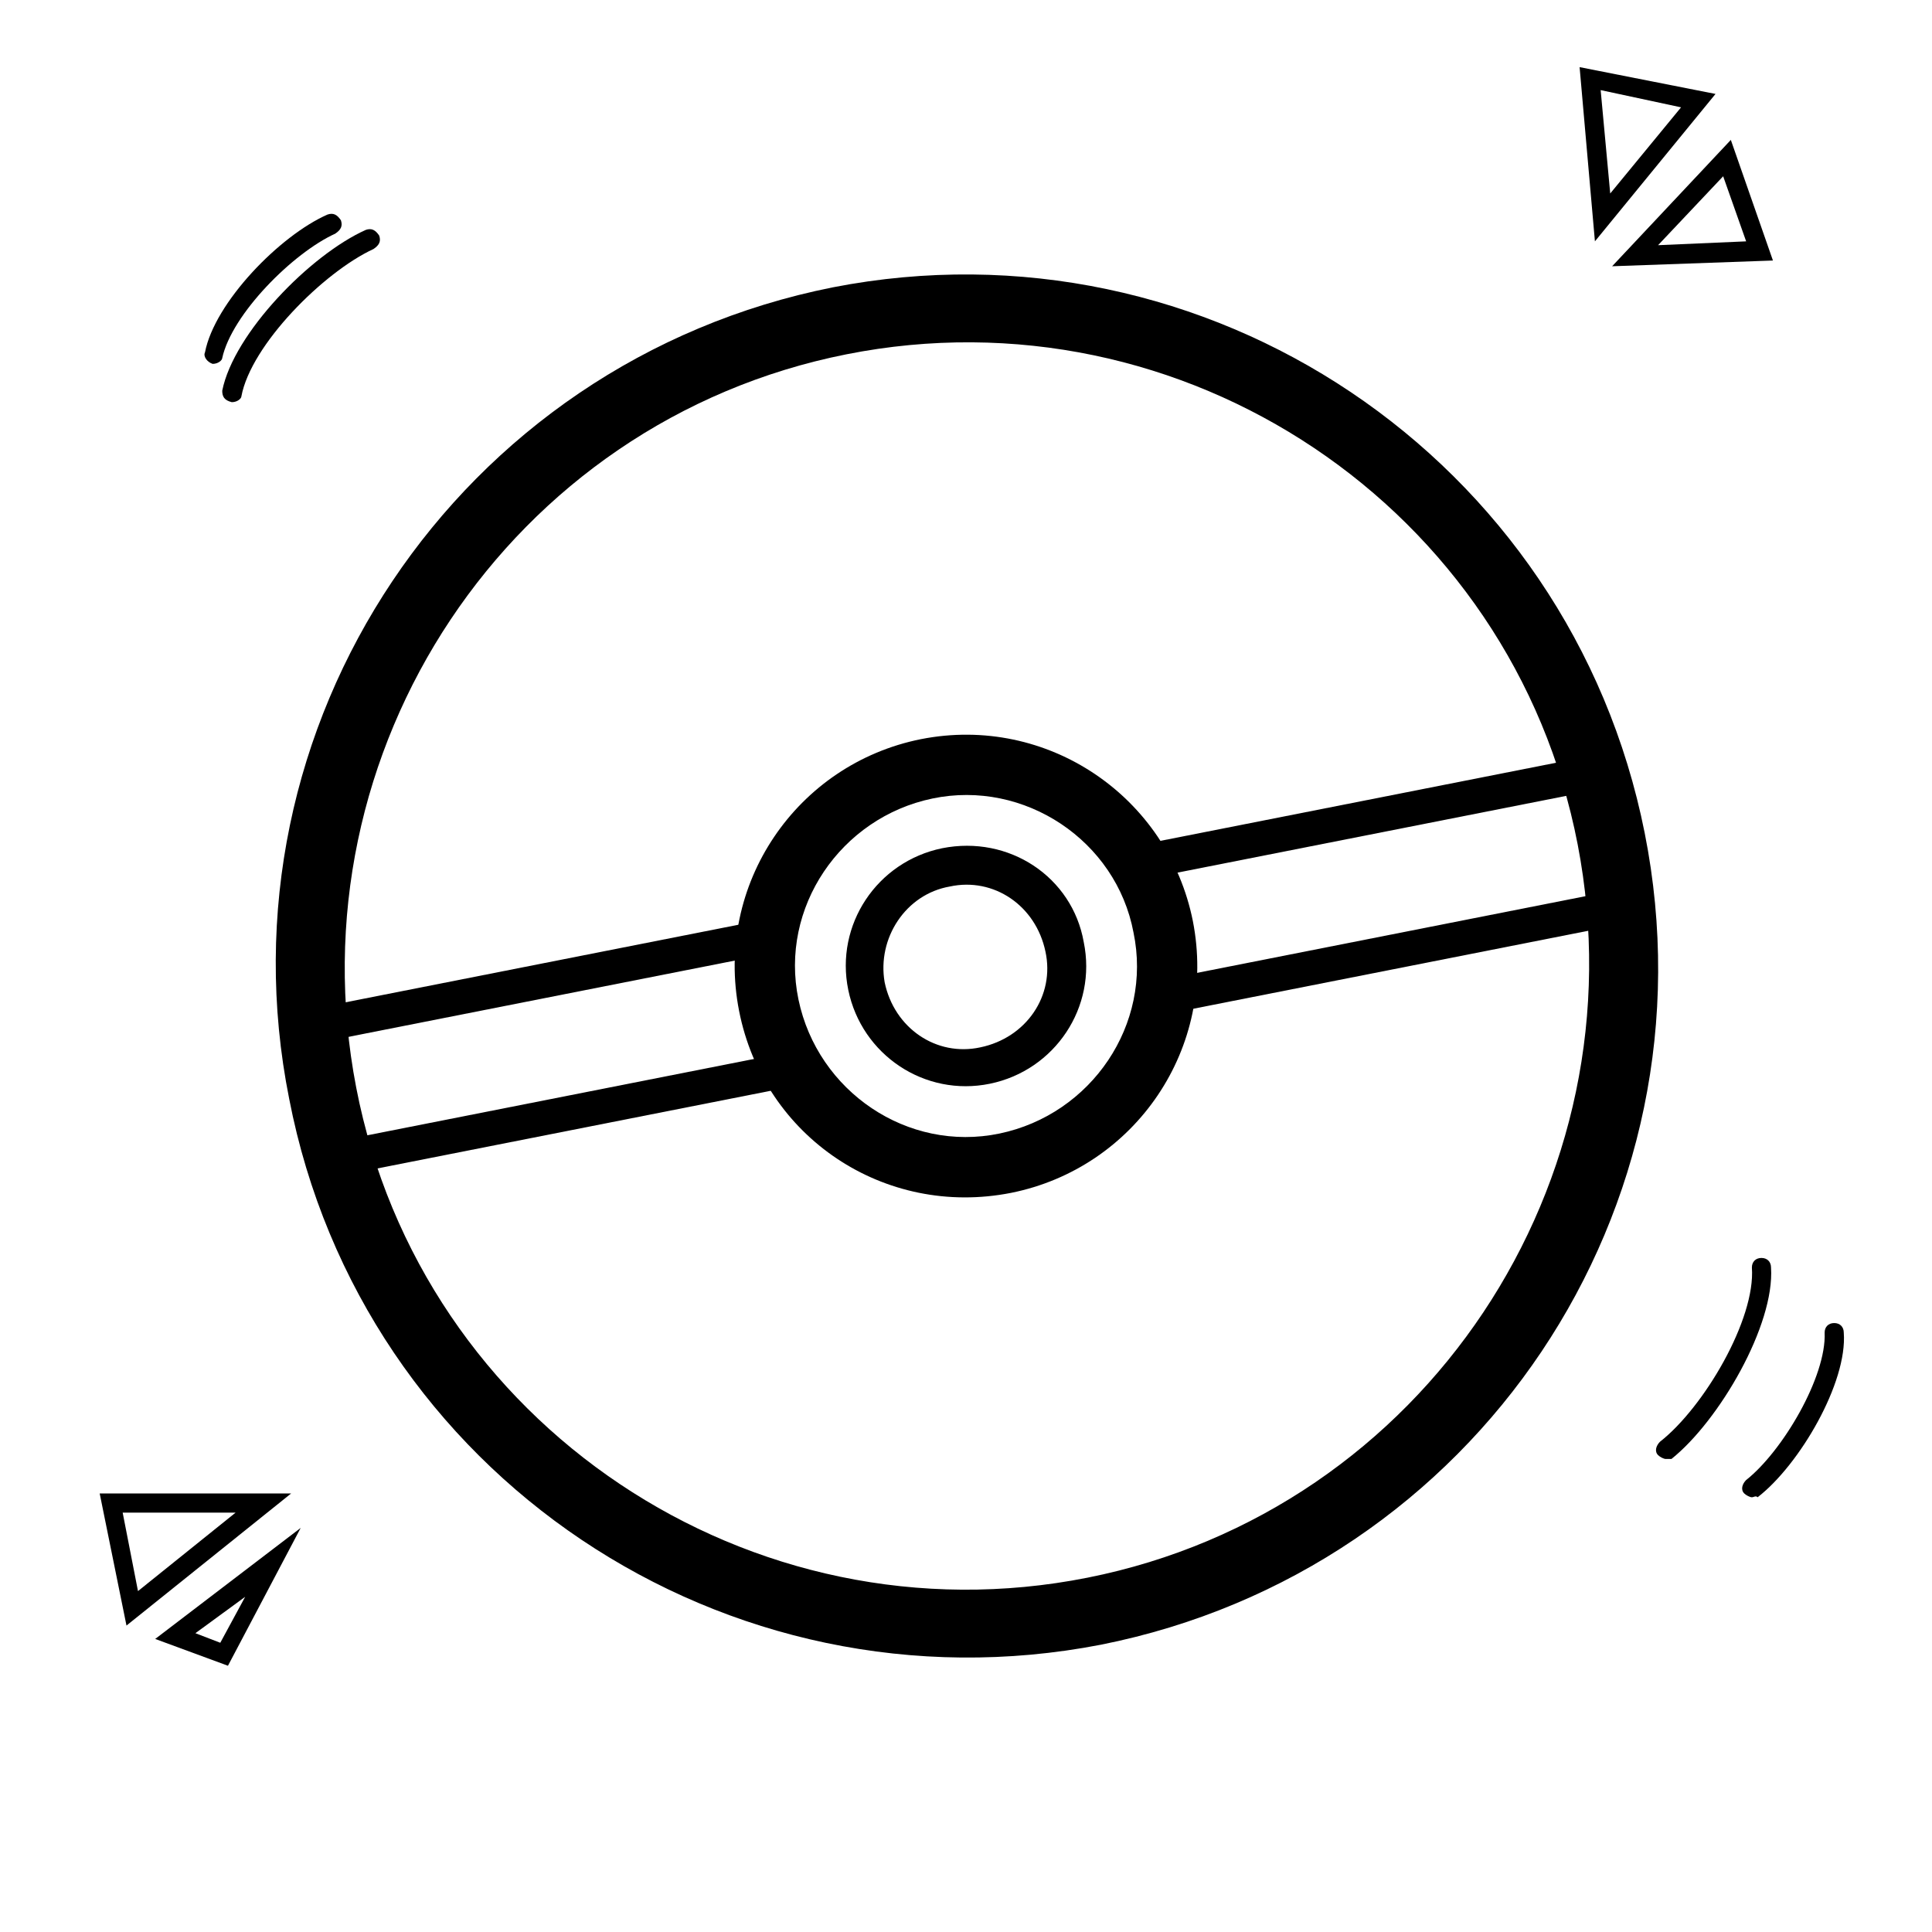 <?xml version="1.0" encoding="UTF-8"?>
<!-- Uploaded to: ICON Repo, www.svgrepo.com, Generator: ICON Repo Mixer Tools -->
<svg fill="#000000" width="800px" height="800px" version="1.1" viewBox="144 144 512 512" xmlns="http://www.w3.org/2000/svg">
 <g>
  <path d="m388.07 339.88c-32.977 6.594-54.797 38.559-48.199 72.047 6.594 33.484 38.559 54.797 72.047 48.199 32.977-6.594 54.797-38.559 48.199-72.047-6.598-32.977-38.559-54.793-72.047-48.199zm56.32 51.246c5.074 24.352-11.16 48.199-35.516 53.273-24.352 5.074-48.199-11.16-53.273-35.516-5.074-24.352 11.16-48.199 35.516-53.273 24.352-5.074 48.707 11.16 53.273 35.516z"/>
  <path d="m395.69 378.94c11.668-2.535 22.832 5.074 25.367 17.25 2.535 11.668-5.074 22.832-17.25 25.367-11.668 2.535-22.832-5.074-25.367-17.25-2.031-11.668 5.578-23.336 17.25-25.367m-2.031-10.145c-17.25 3.551-28.414 20.293-24.859 37.543 3.551 17.25 20.293 28.414 37.543 24.859 17.25-3.551 28.414-20.293 24.859-37.543-3.043-17.25-19.785-28.41-37.543-24.859z"/>
  <path d="m221.04 412.49 128.43-25.355 1.77 8.961-128.43 25.355z"/>
  <path d="m228.09 447.48 128.43-25.355 1.77 8.961-128.43 25.355z"/>
  <path d="m443.75 368.37 128.43-25.355 1.77 8.961-128.43 25.355z"/>
  <path d="m450.9 403.86 128.43-25.355 1.77 8.961-128.43 25.355z"/>
  <path d="m368.29 237.9c89.297-17.758 176.56 40.59 193.81 129.88 17.25 89.297-40.59 176.56-129.89 194.32-89.297 17.758-176.56-40.59-193.81-129.88-17.25-89.297 40.59-176.57 129.89-194.32m-3.551-17.758c-99.445 19.785-163.88 116.18-144.09 215.12 19.281 99.441 115.68 163.88 215.12 144.6 99.441-19.785 163.88-115.68 144.09-215.12-19.785-99.445-116.18-163.88-215.12-144.6z"/>
  <path d="m571.23 214.56 31.457-33.484 11.16 31.965zm29.426-23.848-17.25 18.266 23.34-1.016z"/>
  <path d="m566.67 207.96-4.059-46.168 36.02 7.102zm1.52-40.082 2.535 27.398 18.773-22.832z"/>
  <path d="m205.43 250.58c-2.031-0.508-2.535-1.523-2.535-3.043 3.043-15.223 23.34-36.023 38.051-42.617 1.523-0.508 2.535 0 3.551 1.523 0.508 1.523 0 2.535-1.523 3.551-13.191 6.09-32.473 25.367-35.008 39.066 0 0.504-1.012 1.52-2.535 1.52z"/>
  <path d="m200.35 240.43c-1.523-0.508-2.535-2.031-2.027-3.043 2.535-13.191 19.785-30.949 32.473-36.531 1.523-0.508 2.535 0 3.551 1.523 0.508 1.523 0 2.535-1.523 3.551-11.16 5.074-27.398 21.309-29.934 32.977 0 0.508-1.016 1.523-2.539 1.523z"/>
  <path d="m585.44 530.64c-0.508 0-1.523-0.508-2.031-1.016-1.016-1.016-0.508-2.535 0.508-3.551 11.668-9.133 25.367-32.473 24.352-46.168 0-1.523 1.016-2.535 2.535-2.535 1.523 0 2.535 1.016 2.535 2.535 1.016 15.223-13.699 40.59-26.383 50.734h-1.516z"/>
  <path d="m608.27 540.79c-0.508 0-1.523-0.508-2.031-1.016-1.016-1.016-0.508-2.535 0.508-3.551 9.641-7.609 21.309-27.398 20.801-39.066 0-1.523 1.016-2.535 2.535-2.535 1.523 0 2.535 1.016 2.535 2.535 1.016 13.191-11.668 35.008-22.832 43.633-0.5-0.508-1.008 0-1.516 0z"/>
  <path d="m204.41 585.44-19.281-7.102 38.559-29.426zm-8.625-8.625 6.594 2.535 6.594-12.176z"/>
  <path d="m177.52 574.79-7.102-35.008h50.734zm-1.012-29.934 4.059 20.801 25.875-20.801z"/>
 </g>
</svg>